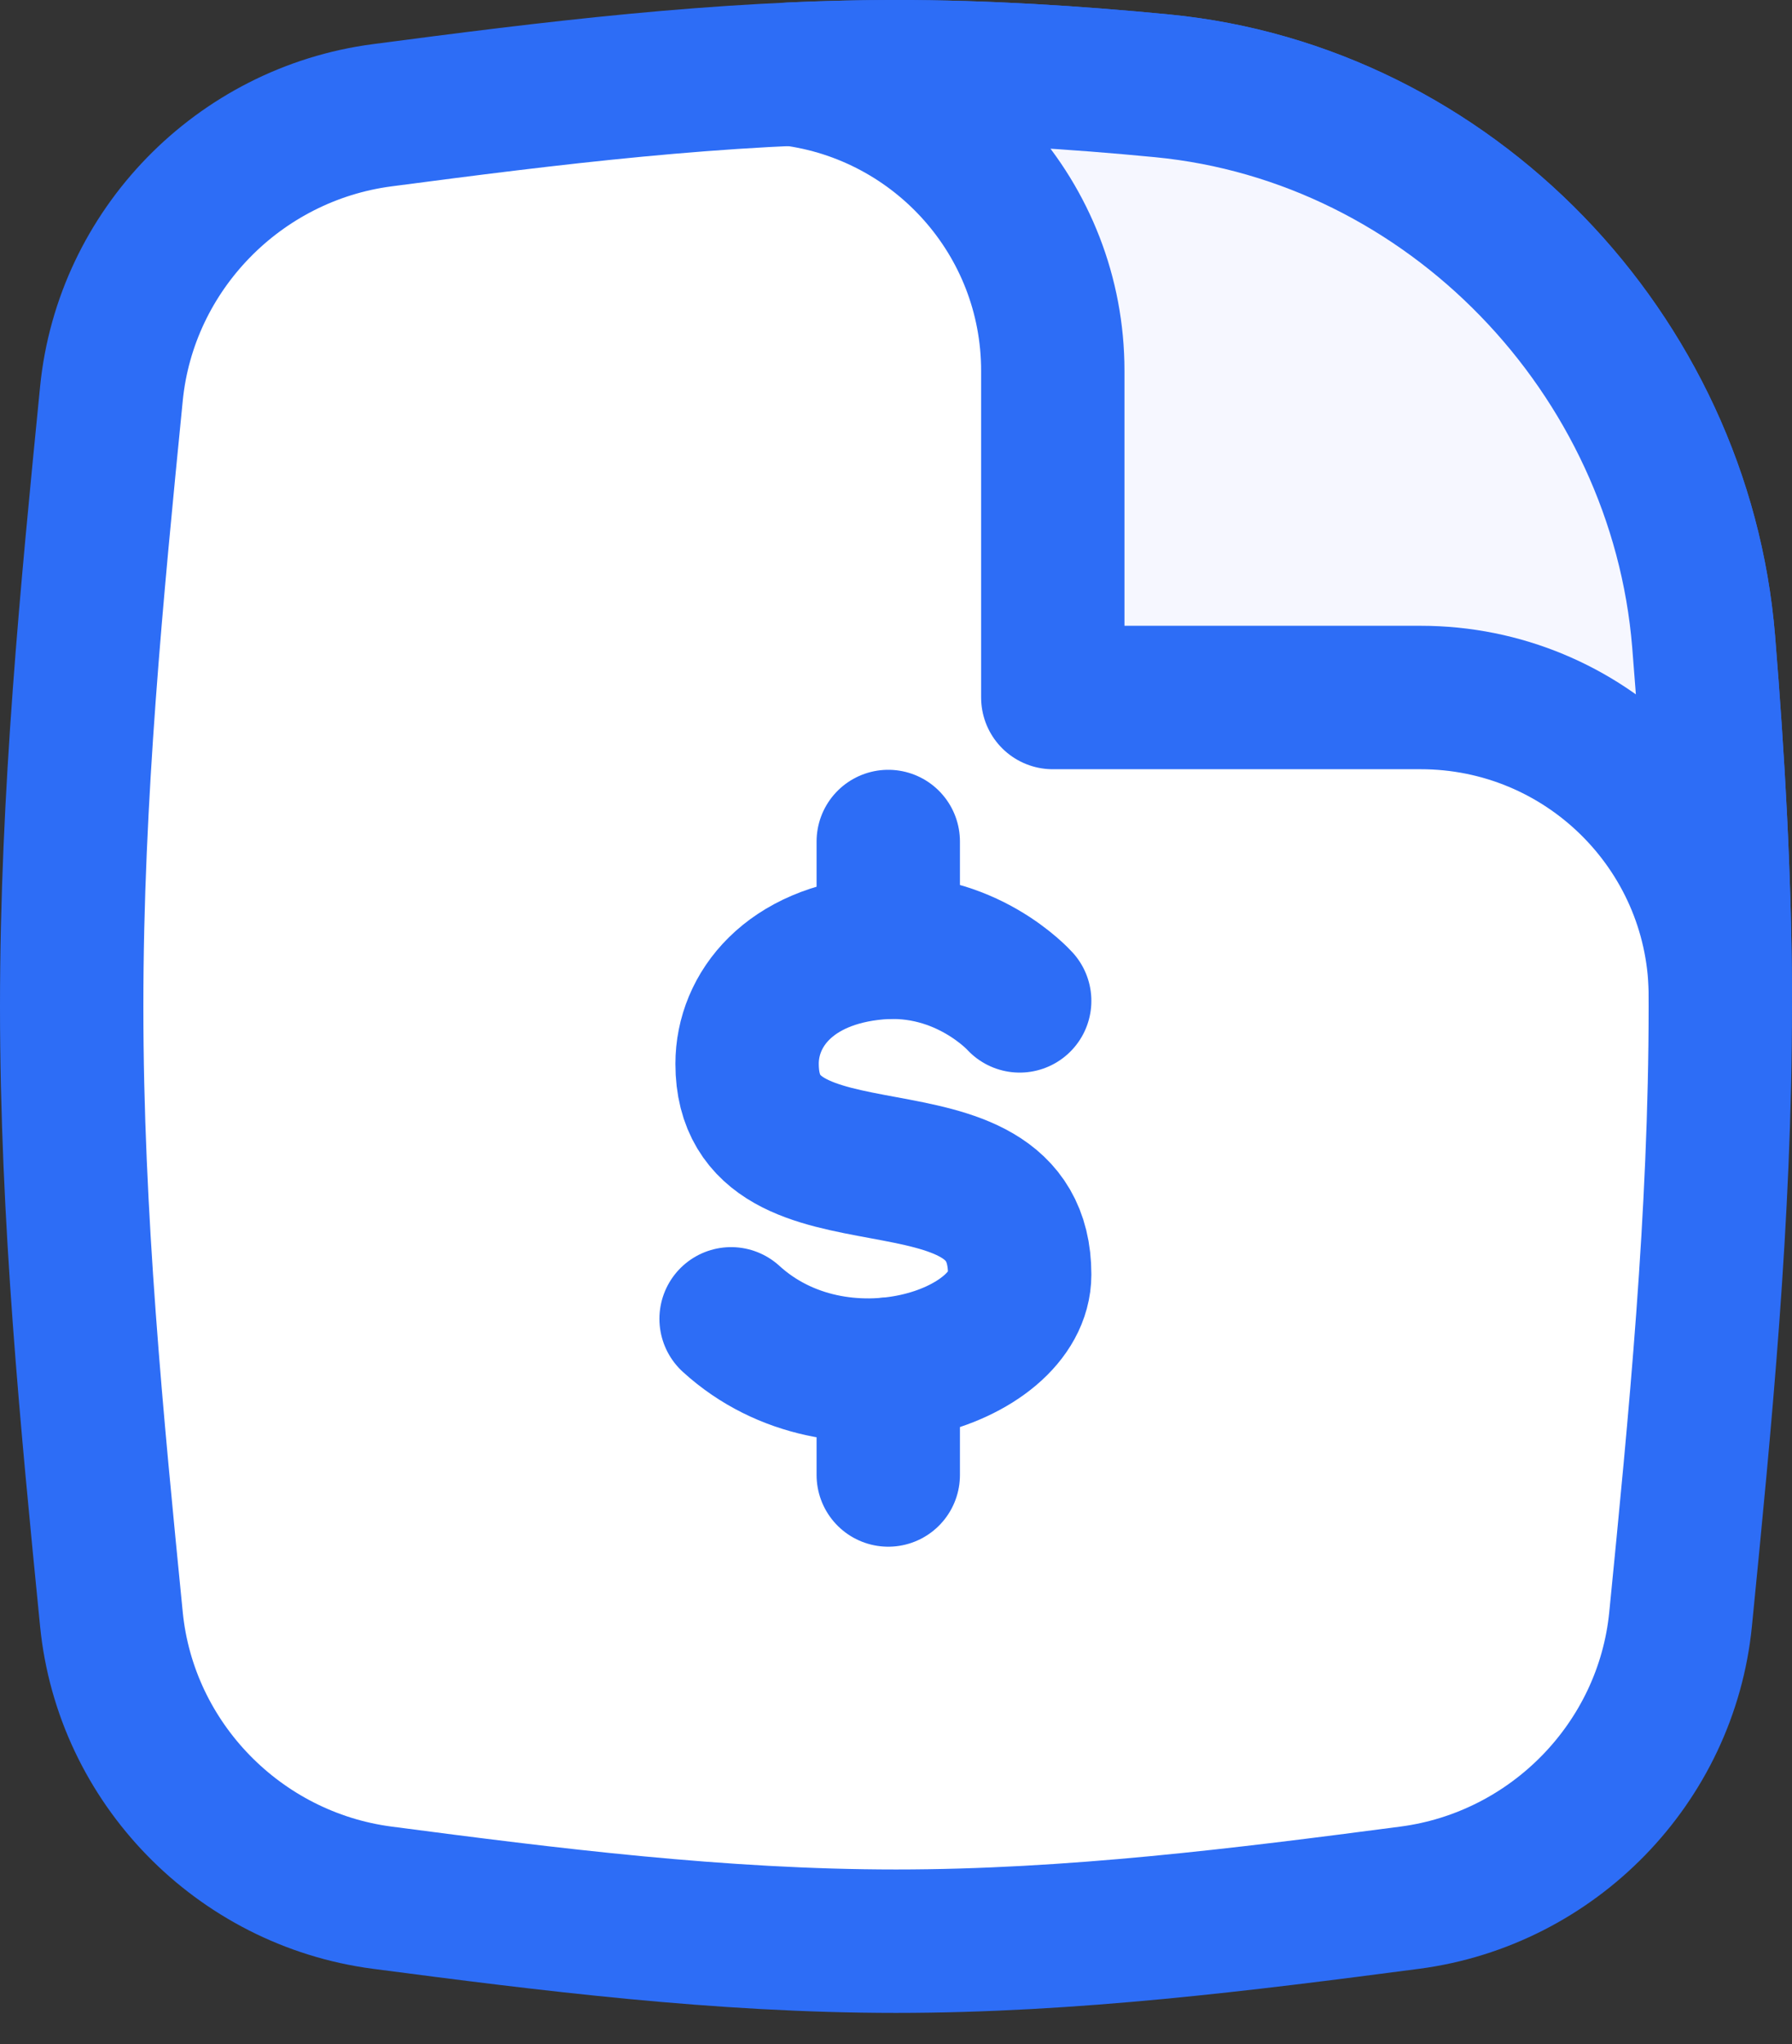 <?xml version="1.0" encoding="UTF-8"?>
<svg xmlns="http://www.w3.org/2000/svg" width="50" height="57" viewBox="0 0 50 57" fill="none">
  <rect x="0" y="0" width="50" height="57" fill="#333333" stroke="none"/>
  <path d="M3.109 45.156C3.506 49.161 6.663 52.395 10.664 52.92C15.301 53.528 20.095 54.133 25 54.133C29.905 54.133 34.699 53.528 39.336 52.92C43.337 52.395 46.494 49.161 46.891 45.156C47.437 39.641 48 33.924 48 28.067C48 24.622 47.805 21.227 47.534 17.893C46.881 9.871 40.453 3.168 32.421 2.393C29.98 2.158 27.505 2 25 2C20.095 2 15.301 2.605 10.664 3.214C6.663 3.739 3.506 6.972 3.109 10.977C2.563 16.493 2 22.209 2 28.067C2 33.924 2.563 39.641 3.109 45.156Z" fill="white" stroke="#2D6DF6" stroke-width="4"></path>
  <path d="M29.375 10.341V19.451H39.638C44.202 19.451 47.913 23.098 48 27.629C47.984 24.335 47.795 21.086 47.535 17.893C46.882 9.871 40.454 3.168 32.422 2.393C29.981 2.158 27.506 2 25.001 2C24.023 2 23.049 2.024 22.08 2.067C26.195 2.591 29.375 6.096 29.375 10.341Z" fill="#F6F7FF" stroke="#2D6DF6" stroke-width="4" stroke-linejoin="round"></path>
  <path d="M28.451 27.911C28.451 27.911 26.938 26.223 24.483 26.434C22.028 26.645 20.845 28.153 20.845 29.666C20.845 34.077 28.451 31.02 28.451 35.543C28.451 37.875 23.406 39.521 20.399 36.778" stroke="#2D6DF6" stroke-width="4" stroke-linecap="round" stroke-linejoin="round"></path>
  <path d="M24.784 23.467L24.784 26.415" stroke="#2D6DF6" stroke-width="4" stroke-linecap="round"></path>
  <path d="M24.784 38.184L24.784 41.132" stroke="#2D6DF6" stroke-width="4" stroke-linecap="round"></path>
</svg>
